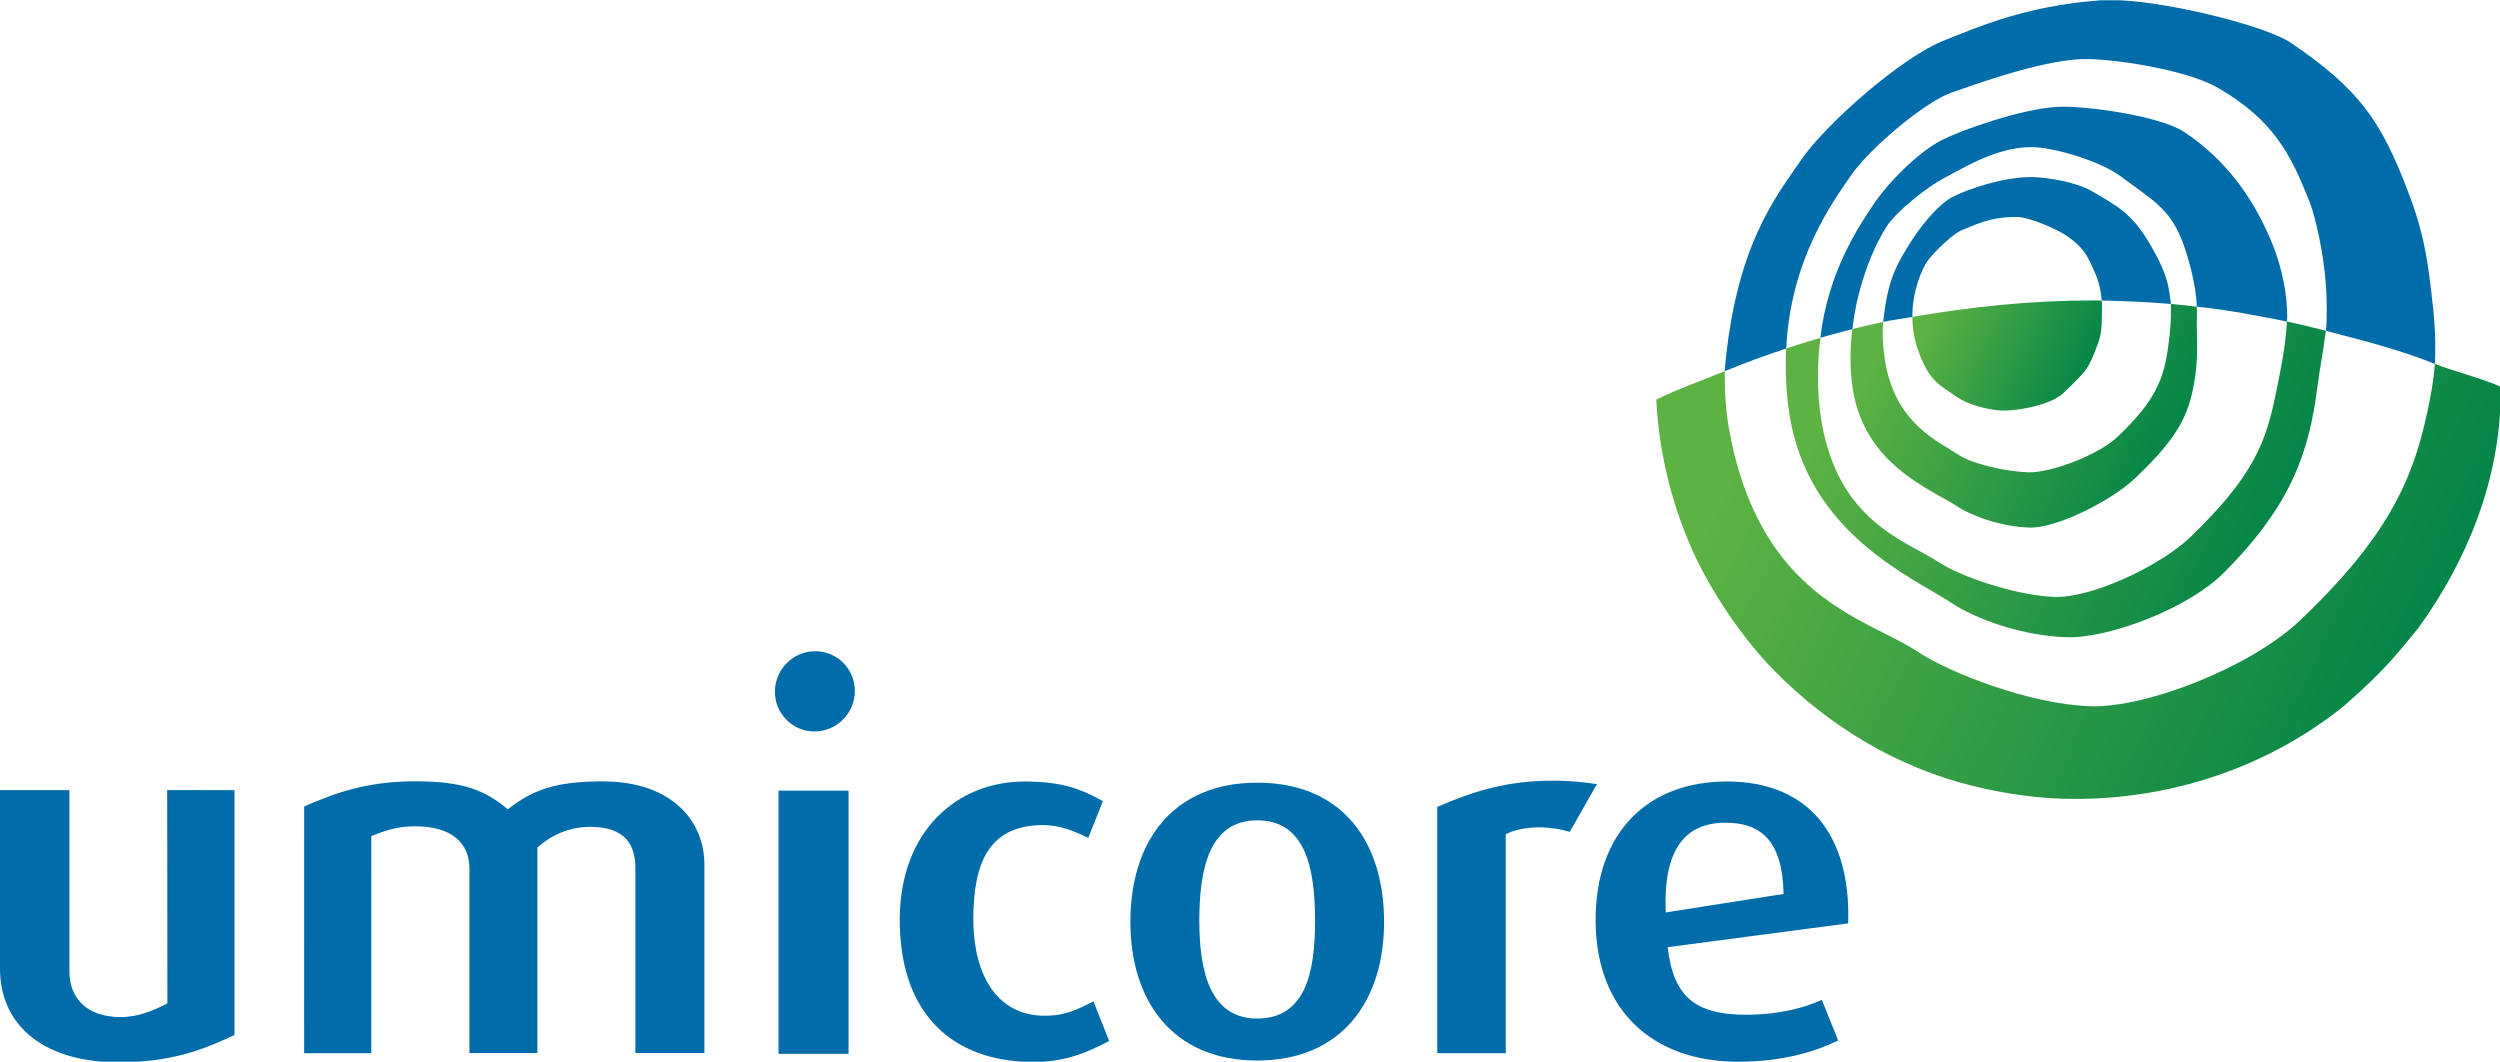 <?xml version="1.0" encoding="UTF-8" standalone="no"?>
<!-- Created with Inkscape (http://www.inkscape.org/) -->

<svg
   xmlns:dc="http://purl.org/dc/elements/1.1/"
   xmlns:cc="http://creativecommons.org/ns#"
   xmlns:rdf="http://www.w3.org/1999/02/22-rdf-syntax-ns#"
   xmlns:svg="http://www.w3.org/2000/svg"
   xmlns="http://www.w3.org/2000/svg"
   xmlns:xlink="http://www.w3.org/1999/xlink"
   xmlns:sodipodi="http://sodipodi.sourceforge.net/DTD/sodipodi-0.dtd"
   xmlns:inkscape="http://www.inkscape.org/namespaces/inkscape"
   width="46.393mm"
   height="19.702mm"
   viewBox="0 0 46.393 19.702"
   version="1.1"
   id="svg8"
   inkscape:version="0.92.4 (5da689c313, 2019-01-14)"
   sodipodi:docname="Umicore.svg">
  <defs
     id="defs2">
    <linearGradient
       gradientTransform="matrix(1.325,0,0,1.325,-36.859,10.312)"
       gradientUnits="userSpaceOnUse"
       xlink:href="#id0"
       id="linearGradient2247"
       y2="92.726"
       x2="167.253"
       y1="80.245"
       x1="140.487" />
    <linearGradient
       gradientTransform="matrix(1.325,0,0,1.325,-36.859,10.312)"
       gradientUnits="userSpaceOnUse"
       xlink:href="#id0"
       id="linearGradient2244"
       y2="86.73"
       x2="160.945"
       y1="78.295"
       x1="142.858" />
    <linearGradient
       gradientTransform="matrix(1.325,0,0,1.325,-36.859,10.312)"
       gradientUnits="userSpaceOnUse"
       xlink:href="#id0"
       id="linearGradient2241"
       y2="80.994"
       x2="155.699"
       y1="76.496"
       x1="146.052" />
    <linearGradient
       gradientUnits="userSpaceOnUse"
       id="id0"
       y2="86.73"
       x2="160.945"
       y1="78.295"
       x1="142.858">
      <stop
         id="stop9"
         offset="0"
         style="stop-color:#5cb242;stop-opacity:1" />
      <stop
         id="stop11"
         offset="1"
         style="stop-color:#008348;stop-opacity:1" />
    </linearGradient>
    <linearGradient
       gradientTransform="matrix(1.325,0,0,1.325,-36.859,10.312)"
       gradientUnits="userSpaceOnUse"
       xlink:href="#id0"
       id="linearGradient2238"
       y2="102.291"
       x2="175.657"
       y1="83.307"
       x1="134.945" />
  </defs>
  <sodipodi:namedview
     id="base"
     pagecolor="#ffffff"
     bordercolor="#666666"
     borderopacity="1.0"
     inkscape:pageopacity="0.0"
     inkscape:pageshadow="2"
     inkscape:zoom="1.4"
     inkscape:cx="-27.533485"
     inkscape:cy="-17.735111"
     inkscape:document-units="mm"
     inkscape:current-layer="layer1"
     showgrid="false"
     fit-margin-top="0"
     fit-margin-left="0"
     fit-margin-right="0"
     fit-margin-bottom="0"
     inkscape:window-width="1920"
     inkscape:window-height="1017"
     inkscape:window-x="-8"
     inkscape:window-y="-8"
     inkscape:window-maximized="1" />
  <g
     inkscape:label="Layer 1"
     inkscape:groupmode="layer"
     id="layer1"
     transform="translate(-64.769,-99.732)">
    <g
       id="g3821"
       transform="matrix(0.225,0,0,0.225,65.35,80.545)">
      <path
         inkscape:connector-curvature="0"
         d="m 67.922,142.299 c -0.018,1.824 -1.511,3.306 -3.332,3.306 -1.815,0 -3.277,-1.484 -3.259,-3.313 0.02,-1.824 1.509,-3.306 3.325,-3.306 1.821,0 3.286,1.482 3.265,3.313 z"
         style="fill:#006caa;fill-rule:nonzero;stroke-width:0.265"
         id="path48" />
      <path
         inkscape:connector-curvature="0"
         d="m 47.145,149.721 c -3.721,0 -5.713,0.614 -7.845,2.305 -1.858,-1.57 -3.682,-2.311 -7.63,-2.311 -4.083,0 -6.714,1.008 -9.164,2.073 l -0.003,20.351 h 5.536 l 0.002,-17.911 c 1.092,-0.406 2.002,-0.803 3.631,-0.803 2.997,10e-4 4.469,1.384 4.464,3.496 v 15.2 h 5.601 v -16.948 c 1.131,-1.013 2.648,-1.704 4.328,-1.704 2.953,0 3.755,1.503 3.758,3.417 v 15.235 H 55.514 v -15.559 c 0,-3.457 -2.558,-6.832 -8.369,-6.839 z"
         style="fill:#006caa;fill-rule:nonzero;stroke-width:0.265"
         id="path50" />
      <path
         inkscape:connector-curvature="0"
         d="m 11.207,150.438 0.017,17.589 c -0.946,0.491 -2.286,1.132 -3.86,1.132 -2.863,0 -4.22,-1.643 -4.22,-3.734 v -14.983 h -5.726 l -0.002,14.692 c 0,4.873 3.794,7.755 9.762,7.755 4.262,0 6.87,-0.969 9.579,-2.255 v -20.192 z"
         style="fill:#006caa;fill-rule:nonzero;stroke-width:0.265"
         id="path52" />
      <path
         inkscape:connector-curvature="0"
         d="m 83.269,169.041 c -3.47,-0.142 -5.573,-3.12 -5.573,-8 0.002,-4.829 1.443,-7.482 5.284,-7.706 1.914,-0.117 3.323,0.651 4.195,1.039 l 1.204,-3.022 c -1.844,-1.027 -3.406,-1.619 -6.46,-1.619 -5.553,0 -10.289,4.059 -10.293,11.398 0,7.293 3.832,11.349 10.147,11.712 3,0.167 4.919,-0.55 7.125,-1.712 l -1.296,-3.266 c -1.496,0.763 -2.508,1.25 -4.334,1.176 z"
         style="fill:#006caa;fill-rule:nonzero;stroke-width:0.265"
         id="path54" />
      <path
         inkscape:connector-curvature="0"
         d="m 115.96,151.827 v 20.31 h 5.645 v -18.059 c 1.301,-0.658 3.384,-0.765 5.281,-0.193 l 2.238,-3.937 c -6.462,-0.98 -10.567,0.771 -13.164,1.88 z"
         style="fill:#006caa;fill-rule:nonzero;stroke-width:0.265"
         id="path56" />
      <polygon
         points="74.329,105.791 74.329,122.173 78.688,122.173 78.688,105.791 "
         transform="matrix(1.325,0,0,1.325,-36.859,10.312)"
         style="fill:#006caa;fill-rule:nonzero"
         id="polygon58" />
      <path
         inkscape:connector-curvature="0"
         d="m 101.118,149.829 c -6.998,-0.003 -10.473,4.88 -10.469,11.477 -0.004,6.511 3.47,11.433 10.453,11.438 6.993,0 10.469,-4.923 10.469,-11.43 0,-6.602 -3.425,-11.482 -10.454,-11.486 z m -0.012,19.452 c -3.89,0 -4.773,-3.895 -4.773,-8.068 0,-4.225 0.799,-8.281 4.779,-8.281 4.027,0.003 4.768,4.056 4.768,8.281 0,4.176 -0.746,8.068 -4.773,8.068 z"
         style="fill:#006caa;fill-rule:nonzero;stroke-width:0.265"
         id="path60" />
      <path
         inkscape:connector-curvature="0"
         d="m 141.385,168.966 c -4.124,-0.003 -5.959,-1.471 -6.423,-5.571 l 14.887,-1.964 c 0.237,-7.418 -3.379,-11.694 -9.997,-11.701 -6.523,0 -10.829,4.181 -10.834,11.405 0,7.447 4.678,11.708 11.767,11.708 3.787,0 6.476,-0.892 8.237,-1.756 l -1.345,-3.348 c -1.343,0.617 -3.429,1.228 -6.291,1.228 z m -1.778,-15.833 c 3.039,-0.056 4.836,1.487 4.912,5.872 l -9.718,1.526 c -0.223,-5.173 1.587,-7.347 4.806,-7.398 z"
         style="fill:#006caa;fill-rule:nonzero;stroke-width:0.265"
         id="path62" />
      <path
         inkscape:connector-curvature="0"
         d="m 186.037,111.793 c 1.08,0.234 2.151,0.485 3.212,0.766 -0.208,1.585 -0.505,3.132 -0.718,4.755 -0.679,5.191 -2.095,9.621 -7.76,15.259 -2.901,2.88 -9.408,5.368 -12.909,5.257 -3.694,-0.117 -7.501,-1.496 -9.501,-2.834 -3.11,-2.062 -11.819,-5.67 -13.356,-15.541 -0.284,-1.848 -0.355,-3.672 -0.269,-5.435 0.936,-0.315 1.875,-0.607 2.824,-0.882 -0.266,2.115 -0.301,4.371 0.052,6.665 1.332,8.53 7.037,10.068 9.723,11.85 1.733,1.156 6.365,2.759 9.558,2.853 3.02,0.095 8.719,-2.538 11.252,-5 4.587,-4.462 6.015,-7.188 6.841,-11.144 0.431,-2.061 0.954,-4.452 1.049,-6.569 z"
         style="fill:url(#linearGradient2247);fill-rule:evenodd;stroke-width:0.265"
         id="path64" />
      <path
         inkscape:connector-curvature="0"
         d="m 176.465,110.346 c 0.714,0.062 1.42,0.137 2.129,0.222 0.007,0.212 0.025,0.43 0.019,0.639 -0.044,1.657 0.11,3.156 -0.102,4.777 -0.433,3.313 -1.236,5.168 -5.025,8.763 -1.904,1.795 -6.445,4.115 -8.673,4.041 -2.359,-0.073 -4.791,-0.953 -6.068,-1.806 -1.985,-1.322 -7.535,-3.321 -8.515,-9.62 -0.266,-1.7 -0.234,-3.377 -0.032,-4.946 0.834,-0.215 1.682,-0.406 2.538,-0.592 -0.088,1.083 -0.034,2 0.145,3.154 0.816,5.244 4.437,6.721 6.091,7.819 1.064,0.713 3.761,1.367 5.719,1.433 1.861,0.059 5.782,-1.423 7.362,-2.917 3.157,-2.993 3.841,-4.782 4.2,-7.54 0.165,-1.251 0.242,-2.041 0.212,-3.428 v 0 z"
         style="fill:url(#linearGradient2244);fill-rule:evenodd;stroke-width:0.265"
         id="path66" />
      <path
         inkscape:connector-curvature="0"
         d="m 155.147,111.412 c 4.846,-0.834 9.758,-1.359 14.872,-1.359 0.277,0 0.479,0.01 0.748,0.01 0.015,0.152 0.019,0.412 0.015,0.562 -0.022,0.922 0.047,1.964 -0.31,2.915 -0.78,2.069 -0.78,2.166 -2.883,4.161 -1.054,0.995 -3.797,1.472 -5.036,1.435 -1.306,-0.047 -2.909,-0.552 -3.614,-1.042 -1.493,-1.036 -2.433,-1.316 -3.354,-4.02 -0.278,-0.811 -0.447,-1.81 -0.438,-2.662 z"
         style="fill:url(#linearGradient2241);fill-rule:evenodd;stroke-width:0.265"
         id="path68" />
      <path
         inkscape:connector-curvature="0"
         d="m 203.664,117.644 c 0,-0.157 0.007,-0.318 0,-0.475 -1.257,-0.584 -4.137,-1.366 -5.425,-1.88 -0.076,0.916 -0.167,1.675 -0.423,2.973 -1.178,6.032 -3.014,10.897 -10.76,18.237 -3.97,3.76 -12.562,7.176 -17.229,7.025 -4.934,-0.155 -11.599,-2.731 -14.276,-4.516 -4.144,-2.753 -12.933,-4.314 -15.504,-18.2 -0.318,-1.704 -0.381,-3.357 -0.382,-4.919 -1.724,0.714 -3.973,1.506 -5.645,2.344 0.246,4.785 1.457,9.311 3.431,13.397 1.657,3.269 3.905,6.53 6.383,9.037 4.403,4.45 10.007,7.902 16.362,9.445 2.678,0.653 5.48,1.056 8.362,1.056 8.379,0 16.239,-2.853 22.202,-7.691 3.501,-3.044 4.499,-4.46 6.093,-6.383 3.973,-5.447 6.81,-12.264 6.81,-19.452 z"
         style="fill:url(#linearGradient2238);fill-rule:evenodd;stroke-width:0.265"
         id="path70" />
      <path
         inkscape:connector-curvature="0"
         d="m 144.737,114.018 c -1.696,0.565 -3.443,1.19 -5.075,1.872 0.875,-10.345 4.234,-14.4 6.373,-17.517 1.861,-2.719 8.117,-8.362 11.807,-9.795 2.47,-0.963 6.553,-2.828 12.834,-3.278 h 1.642 c 4.568,0.238 12.105,2.19 14.055,3.515 5.668,3.852 7.421,6.445 9.635,12.216 1.078,2.805 1.528,4.826 1.909,8.105 0.227,1.924 0.432,3.65 0.322,6.152 -2.926,-1.174 -5.872,-1.915 -8.99,-2.728 0.113,-0.903 0.069,-2.733 0.008,-3.673 -0.194,-2.907 -0.924,-5.819 -1.277,-6.745 -1.657,-4.318 -3.146,-6.986 -7.582,-9.594 -2.736,-1.607 -9.188,-2.498 -11.345,-2.396 -3.508,0.169 -8.778,2.102 -10.658,2.751 -2.33,0.812 -6.88,4.751 -8.278,6.789 -1.491,2.169 -5.01,6.887 -5.379,14.325 z"
         style="fill:#006caa;fill-rule:nonzero;stroke-width:0.265"
         id="path72" />
      <path
         inkscape:connector-curvature="0"
         d="m 156.363,106.84 c 0.498,-0.718 2.163,-2.352 2.985,-2.638 0.67,-0.23 2.066,-1.049 4.36,-1.034 1.214,0.007 3.515,1.115 4.1,1.513 1.503,1.028 1.763,1.655 2.425,3.157 0.326,0.743 0.479,1.565 0.533,2.224 1.729,0.035 3.944,0.128 5.699,0.284 0.005,-0.097 -0.13,-0.953 -0.145,-1.053 -0.195,-1.427 -0.995,-2.893 -1.603,-3.921 -1.477,-2.497 -2.656,-3.098 -4.78,-4.335 -1.255,-0.734 -3.633,-1.122 -4.78,-1.154 -2.45,-0.069 -5.465,1.021 -6.611,1.587 -1.345,0.665 -2.883,2.684 -3.735,4.075 -0.908,1.496 -1.702,2.73 -2.074,6.281 0.704,-0.159 1.714,-0.283 2.408,-0.414 -0.027,-2.03 0.748,-3.878 1.218,-4.572 z"
         style="fill:#006caa;fill-rule:nonzero;stroke-width:0.265"
         id="path74" />
      <path
         inkscape:connector-curvature="0"
         d="m 153.029,103.94 c 0.844,-1.284 3.394,-3.289 4.765,-3.998 1.383,-0.709 4.418,-2.648 7.389,-2.528 1.865,0.076 5.54,1.201 7.126,2.393 2.56,1.932 3.983,2.578 5.059,5.262 0.448,1.114 1.227,3.812 1.227,5.5 2.477,0.248 5.059,0.749 7.444,1.225 0.003,-0.11 0.015,-0.214 0.019,-0.323 0.025,-1.946 -0.472,-4.21 -1.185,-5.98 -1.453,-3.631 -3.727,-6.972 -7.352,-9.355 -1.939,-1.281 -8.161,-2.191 -10.508,-2.042 -2.953,0.188 -7.739,1.885 -9.386,2.704 -2.04,1.017 -4.587,3.662 -5.739,5.405 -1.103,1.658 -3.726,5.49 -4.327,10.937 0.677,-0.223 1.773,-0.492 2.637,-0.72 0.443,-4.009 2.013,-7.253 2.832,-8.478 z"
         style="fill:#006caa;fill-rule:nonzero;stroke-width:0.265"
         id="path76" />
    </g>
  </g>
</svg>
